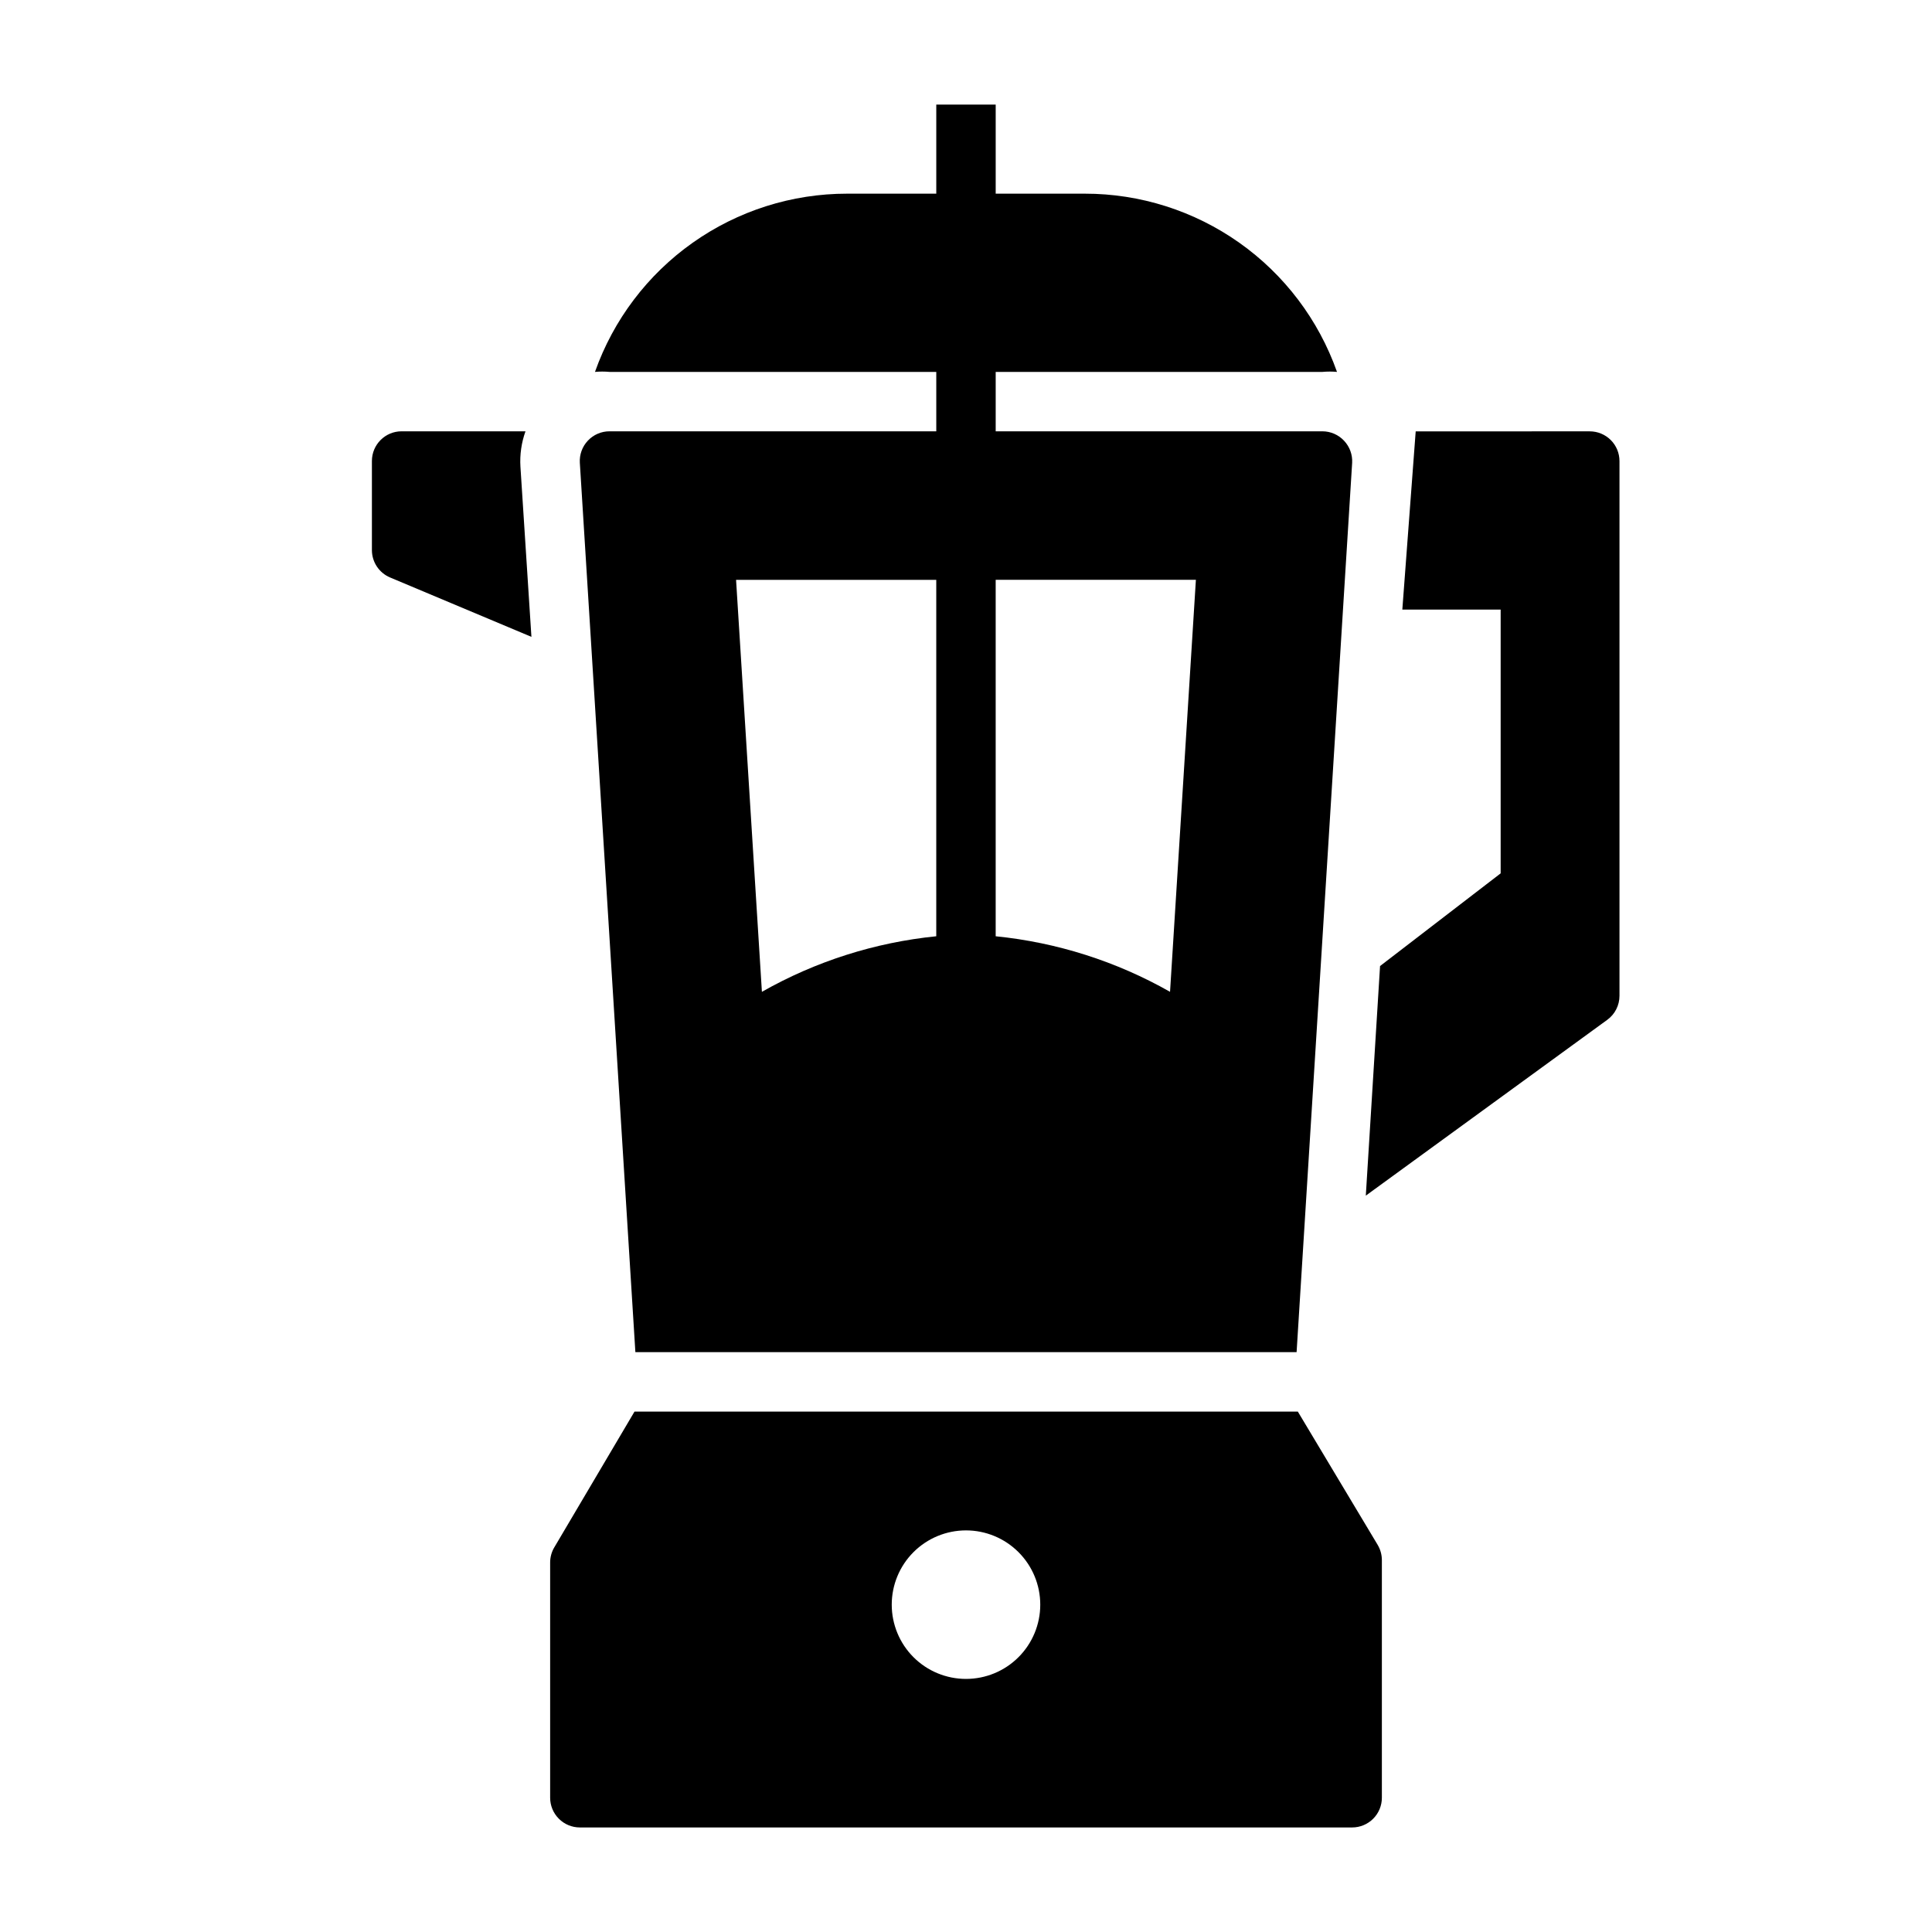 <?xml version="1.0" encoding="UTF-8"?>
<!-- Uploaded to: ICON Repo, www.iconrepo.com, Generator: ICON Repo Mixer Tools -->
<svg fill="#000000" width="800px" height="800px" version="1.1" viewBox="144 144 512 512" xmlns="http://www.w3.org/2000/svg">
 <g>
  <path d="m509.11 553.43-21.176-35.348h-175.78l-21.254 35.977h-0.004c-0.719 1.215-1.102 2.602-1.102 4.016v62.344c0 2.09 0.832 4.09 2.309 5.566 1.473 1.477 3.477 2.309 5.566 2.309h204.67c2.086 0 4.09-0.832 5.566-2.309 1.477-1.477 2.305-3.477 2.305-5.566v-62.977c0-1.41-0.383-2.797-1.102-4.012zm-109.11 35.5c-5.223 0-10.227-2.07-13.918-5.762-3.691-3.691-5.762-8.699-5.762-13.918s2.07-10.223 5.762-13.914c3.691-3.691 8.695-5.766 13.918-5.766 5.219 0 10.223 2.074 13.914 5.766 3.691 3.691 5.766 8.695 5.766 13.914s-2.074 10.227-5.766 13.918c-3.691 3.691-8.695 5.762-13.914 5.762z"/>
  <path d="m500.21 260.82c-1.484-1.598-3.566-2.512-5.75-2.519h-86.59v-15.742h86.59c1.285-0.117 2.574-0.117 3.859 0-4.887-13.82-13.938-25.785-25.906-34.242-11.973-8.461-26.27-13-40.926-12.992h-23.617v-23.613h-15.746v23.613h-23.613c-14.66-0.008-28.957 4.531-40.926 12.992-11.973 8.457-21.023 20.422-25.91 34.242 1.285-0.117 2.574-0.117 3.859 0h86.59v15.742h-86.59c-2.172-0.004-4.25 0.891-5.742 2.473-1.488 1.578-2.262 3.703-2.129 5.871l14.719 235.69h175.23l14.723-235.69c0.117-2.148-0.652-4.254-2.125-5.824zm-108.09 131.3c-16.258 1.637-31.996 6.652-46.207 14.723l-6.848-109.18h53.055zm61.953 14.719v0.004c-14.207-8.07-29.949-13.086-46.207-14.723v-94.461h53.059z"/>
  <path d="m250.43 258.3c-4.348 0-7.871 3.527-7.871 7.875v23.617-0.004c0.004 3.16 1.895 6.012 4.801 7.242l37.473 15.742-2.914-45.105c-0.191-3.18 0.266-6.367 1.34-9.367z"/>
  <path d="m573.18 266.18v141.7c0.008 2.519-1.195 4.891-3.227 6.375l-64 46.602 3.777-60.848 31.961-24.562v-69.902h-26.059l3.543-47.23 46.133-0.004c2.086 0 4.09 0.832 5.566 2.309 1.477 1.477 2.305 3.477 2.305 5.566z"/>
 </g>
</svg>